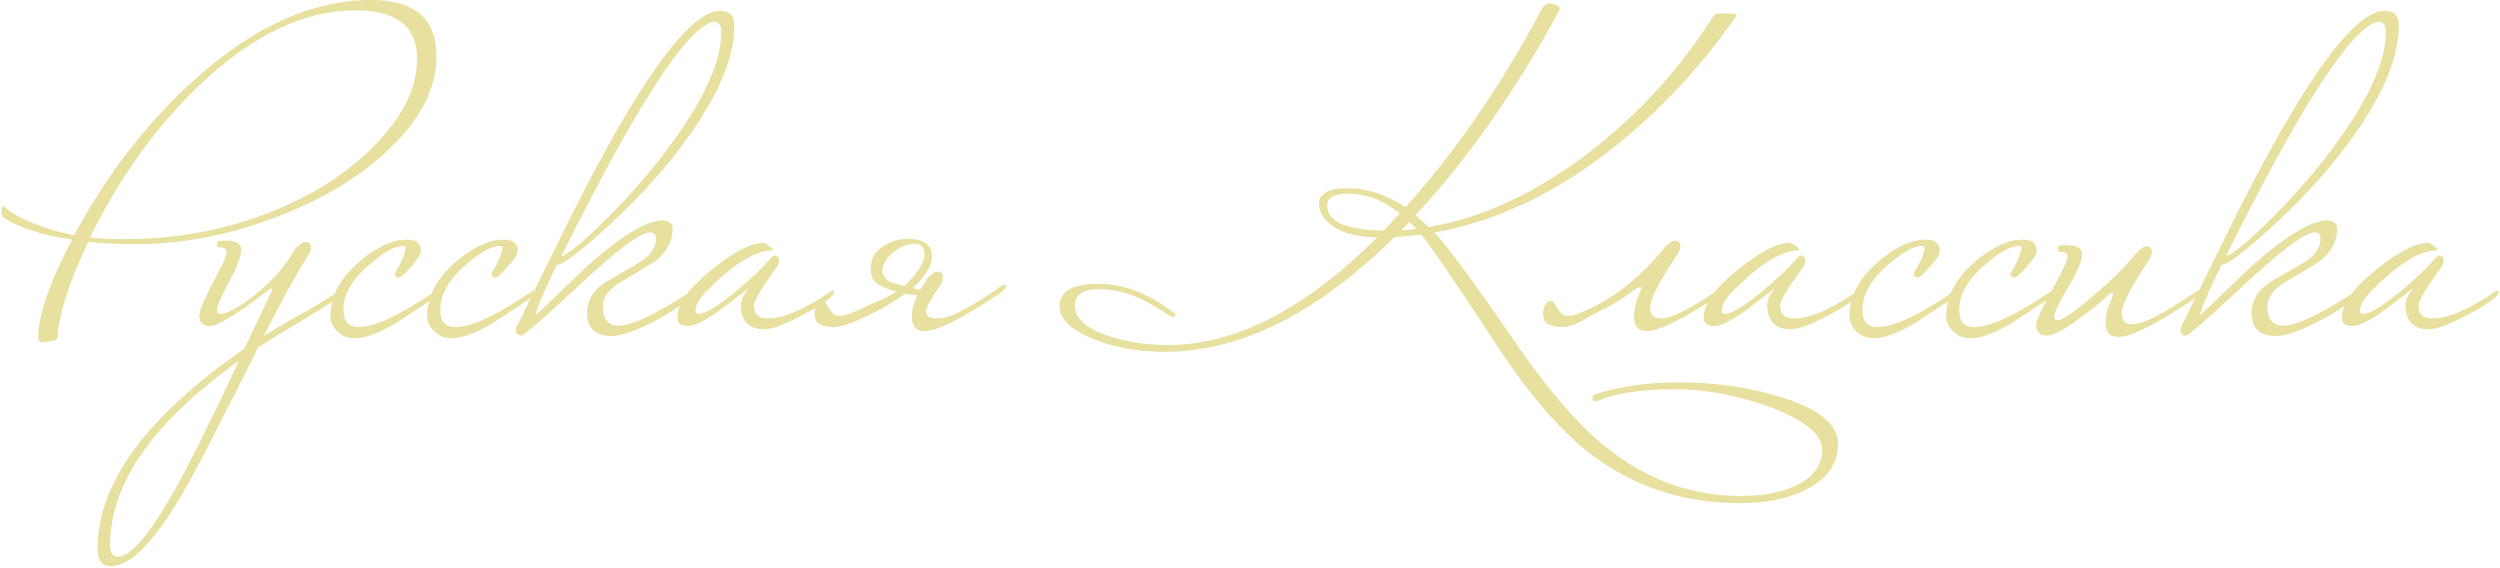 <?xml version="1.0" encoding="UTF-8"?> <svg xmlns="http://www.w3.org/2000/svg" width="1110" height="252" viewBox="0 0 1110 252" fill="none"><path d="M193.8 25C193.8 38.867 187 52.4 173.4 65.6C160.467 78.133 143.733 88.333 123.2 96.2C102.133 104.333 81.133 108.4 60.2 108.4C52.867 108.4 45.867 108.067 39.2 107.4C32.133 122.067 27.667 134.933 25.8 146C25.667 147.333 25.6 148.667 25.6 150C25.333 150.667 24.467 151.133 23 151.4C20.467 151.8 19.133 152 19 152C17.667 152 17 151.267 17 149.8C17 139.8 22 125.333 32 106.4C19.067 104.4 9.2 101.333 2.4 97.2C1.2 96.8 0.6 95.533 0.6 93.4C0.867 92.067 1.133 91.4 1.4 91.4C3.533 93.267 6 94.933 8.8 96.4C15.733 100 23.8 102.667 33 104.4C47.667 77.067 65.6 53.933 86.8 35C112.8 11.667 138.8 -4.76837e-06 164.8 -4.76837e-06C184.133 -4.76837e-06 193.8 8.333 193.8 25ZM185.2 26.2C185.2 11.8 176.133 4.6 158 4.6C135.067 4.6 112 15.6 88.8 37.6C69.333 56.133 53.067 78.733 40 105.4C44.133 105.933 49.133 106.2 55 106.2C78.867 106.2 101.2 101.933 122 93.4C141.067 85.533 156.467 75.267 168.2 62.6C179.533 50.333 185.2 38.2 185.2 26.2ZM151.495 129.8C150.962 131.533 146.429 134.933 137.895 140C128.029 145.867 120.229 150.667 114.495 154.4C96.495 190.533 85.295 212.2 80.895 219.4C68.362 240.733 57.829 251.4 49.295 251.4C45.295 251.4 43.295 248.8 43.295 243.6C43.295 214.533 65.029 184.933 108.495 154.8L120.895 128.8C120.895 128.267 120.695 128 120.295 128C105.629 139.2 96.629 144.8 93.295 144.8C90.095 144.8 88.495 143.2 88.495 140C88.495 138.133 90.495 133.333 94.495 125.6C98.629 117.867 100.695 113.333 100.695 112C100.695 110.533 99.495 109.8 97.095 109.8C96.562 109.8 96.295 109 96.295 107.4C97.495 107 98.762 106.8 100.095 106.8C104.762 106.8 107.095 108.133 107.095 110.8C107.095 113.733 105.295 118.533 101.695 125.2C98.095 131.867 96.295 136.067 96.295 137.8C96.295 138.867 96.762 139.4 97.695 139.4C100.895 139.4 106.029 136.6 113.095 131C121.095 124.6 127.095 117.733 131.095 110.4C133.095 108.4 134.562 107.4 135.495 107.4C137.229 107.4 138.095 108.267 138.095 110C138.095 110.933 137.629 112.133 136.695 113.6C131.495 121.733 124.962 133.6 117.095 149.2C124.162 144.8 130.695 141 136.695 137.8C143.362 133.933 147.695 131.2 149.695 129.6C150.095 129.2 150.495 129 150.895 129C151.295 129 151.495 129.267 151.495 129.8ZM106.095 160.2C67.962 187.4 48.895 214.667 48.895 242C48.895 245.467 50.029 247.2 52.295 247.2C57.895 247.2 66.162 237.6 77.095 218.4C84.162 205.867 93.829 186.467 106.095 160.2ZM194.713 129.8C194.713 130.333 193.713 131.4 191.713 133C186.379 136.467 181.113 139.933 175.913 143.4C168.313 147.933 162.113 150.2 157.313 150.2C154.513 150.2 152.046 149.2 149.913 147.2C147.779 145.2 146.712 142.933 146.712 140.4C146.712 131.6 150.979 123.533 159.513 116.2C167.113 109.667 174.179 106.4 180.713 106.4C184.846 106.4 186.913 108.067 186.913 111.4C186.913 113.267 184.179 116.933 178.712 122.4C178.179 122.933 177.579 123.2 176.913 123.2C175.846 123.2 175.313 122.6 175.313 121.4C175.313 120.867 175.513 120.467 175.913 120.2C176.313 119.8 177.113 118.333 178.313 115.8C179.513 113.133 180.113 111.133 180.113 109.8C180.113 109.4 179.646 109.2 178.712 109.2C175.379 109.2 170.513 111.933 164.113 117.4C156.379 123.933 152.513 130.667 152.513 137.6C152.513 142.667 154.713 145.2 159.113 145.2C165.913 145.2 176.246 140.6 190.113 131.4C190.779 130.867 191.713 130.267 192.913 129.6C193.313 129.2 193.713 129 194.113 129C194.513 129 194.713 129.267 194.713 129.8ZM237.681 129.8C237.681 130.333 236.681 131.4 234.681 133C229.348 136.467 224.081 139.933 218.881 143.4C211.281 147.933 205.081 150.2 200.281 150.2C197.481 150.2 195.015 149.2 192.881 147.2C190.748 145.2 189.681 142.933 189.681 140.4C189.681 131.6 193.948 123.533 202.481 116.2C210.081 109.667 217.148 106.4 223.681 106.4C227.815 106.4 229.881 108.067 229.881 111.4C229.881 113.267 227.148 116.933 221.681 122.4C221.148 122.933 220.548 123.2 219.881 123.2C218.815 123.2 218.281 122.6 218.281 121.4C218.281 120.867 218.481 120.467 218.881 120.2C219.281 119.8 220.081 118.333 221.281 115.8C222.481 113.133 223.081 111.133 223.081 109.8C223.081 109.4 222.615 109.2 221.681 109.2C218.348 109.2 213.481 111.933 207.081 117.4C199.348 123.933 195.481 130.667 195.481 137.6C195.481 142.667 197.681 145.2 202.081 145.2C208.881 145.2 219.215 140.6 233.081 131.4C233.748 130.867 234.681 130.267 235.881 129.6C236.281 129.2 236.681 129 237.081 129C237.481 129 237.681 129.267 237.681 129.8ZM326.05 11.2C326.05 24.8 319.65 40.733 306.85 59C297.117 73 284.917 86.733 270.25 100.2C257.583 111.8 249.917 117.6 247.25 117.6C240.983 130.533 237.85 138 237.85 140C245.45 132.667 253.117 125.333 260.85 118C276.05 104.533 287.25 97.8 294.45 97.8C297.25 98.2 298.65 99.4 298.65 101.4C298.65 107.133 295.983 112.067 290.65 116.2C285.717 119.267 280.717 122.267 275.65 125.2C270.317 128.533 267.65 132.067 267.65 135.8C267.65 141.667 269.983 144.6 274.65 144.6C280.117 144.6 289.783 140.2 303.65 131.4C304.317 130.867 305.25 130.267 306.45 129.6C306.85 129.2 307.25 129 307.65 129C308.05 129 308.25 129.267 308.25 129.8C308.25 129.933 307.383 130.867 305.65 132.6C302.45 135.8 296.917 139.4 289.05 143.4C281.183 147.267 275.317 149.2 271.45 149.2C264.25 149.2 260.65 145.733 260.65 138.8C260.65 133.467 263.317 129 268.65 125.4C273.45 122.6 278.383 119.733 283.45 116.8C288.65 113.733 291.25 110.133 291.25 106C291.25 104.133 290.383 103.2 288.65 103.2C284.383 103.2 274.05 110.867 257.65 126.2C241.383 141.4 232.65 149 231.45 149C229.85 148.867 229.05 148.133 229.05 146.8C229.05 145.867 229.45 144.733 230.25 143.4C236.65 130.333 243.05 117.267 249.45 104.2C262.917 76.867 274.85 55.133 285.25 39C300.05 16.2 311.517 4.8 319.65 4.8C323.917 4.8 326.05 6.933 326.05 11.2ZM320.25 14.2C320.25 11.133 319.05 9.6 316.65 9.6C304.65 12.667 282.183 47.4 249.25 113.8C252.85 112.6 260.317 106.267 271.65 94.8C284.45 81.733 295.183 68.667 303.85 55.6C314.783 39.067 320.25 25.267 320.25 14.2ZM370.358 129.8C370.358 131.4 366.224 134.467 357.958 139C349.291 143.8 343.091 146.2 339.358 146.2C332.424 146.2 328.958 142.533 328.958 135.2C328.958 133.2 330.024 130.933 332.158 128.4C332.158 128.267 332.091 128.2 331.958 128.2C332.091 128.2 328.491 131 321.158 136.6C313.824 142.067 308.558 144.8 305.358 144.8C302.291 144.8 300.758 143.533 300.758 141C300.758 134.867 305.891 127.733 316.158 119.6C325.891 111.733 333.491 107.8 338.958 107.8C339.758 107.933 340.624 108.4 341.558 109.2C342.624 109.867 343.158 110.4 343.158 110.8C343.158 110.933 343.091 111.067 342.958 111.2C335.491 111.2 325.958 117 314.358 128.6C310.624 132.333 308.758 135.467 308.758 138C308.758 138.933 309.224 139.4 310.158 139.4C313.091 139.4 318.691 136 326.958 129.2C333.624 123.6 338.358 119.133 341.158 115.8C342.491 114.2 343.424 113.4 343.958 113.4C345.291 113.4 345.958 114.333 345.958 116.2C345.958 116.867 345.091 118.4 343.358 120.8C337.624 128.667 334.758 133.667 334.758 135.8C334.758 139.533 336.824 141.4 340.958 141.4C347.758 141.4 356.958 137.467 368.558 129.6C368.958 129.2 369.358 129 369.758 129C370.158 129 370.358 129.267 370.358 129.8ZM411.663 123.6C413.663 121.6 415.129 120.6 416.063 120.6C417.796 120.6 418.663 121.467 418.663 123.2C418.663 124.267 418.196 125.467 417.263 126.8C415.663 129.2 414.329 131.333 413.263 133.2C412.196 134.933 411.529 136.4 411.263 137.6C410.996 138.8 411.263 139.733 412.063 140.4C412.863 141.067 414.396 141.4 416.663 141.4C421.329 141.4 429.796 137.2 442.063 128.8C442.329 128.533 442.929 128.067 443.863 127.4C444.929 126.733 445.663 126.4 446.063 126.4C446.463 126.4 446.663 126.667 446.663 127.2C446.663 128 445.663 129.067 443.663 130.4C427.129 141.467 416.063 147 410.463 147C406.729 147 404.863 144.867 404.863 140.6C404.863 138.733 405.129 136.933 405.663 135.2C406.196 133.467 406.729 132.067 407.263 131C406.329 131 405.396 130.933 404.463 130.8C403.663 130.667 402.796 130.533 401.863 130.4C399.463 132.133 396.729 133.933 393.663 135.8C390.596 137.533 387.529 139.133 384.463 140.6C381.396 142.067 378.463 143.267 375.663 144.2C372.996 145 370.796 145.333 369.063 145.2C367.196 145.067 365.529 144.667 364.062 144C362.462 143.2 361.662 141.533 361.662 139C361.662 137.533 362.062 136.267 362.862 135.2C363.529 134.133 364.262 133.6 365.062 133.6C365.729 133.6 366.262 133.933 366.662 134.6C367.062 135.267 367.529 136.067 368.062 137C368.596 137.8 369.196 138.533 369.863 139.2C370.529 139.867 371.463 140.2 372.663 140.2H373.863C374.263 140.2 375.063 140 376.263 139.6C377.596 139.2 379.396 138.467 381.663 137.4C384.996 135.8 387.996 134.467 390.663 133.4C393.329 132.2 395.796 130.867 398.063 129.4C395.529 128.867 393.129 128 390.863 126.8C387.663 125.2 386.263 122.267 386.663 118C386.929 115.067 388.129 112.667 390.263 110.8C392.396 108.933 394.796 107.6 397.462 106.8C400.263 106 402.996 105.8 405.663 106.2C408.463 106.467 410.596 107.4 412.063 109C413.529 110.467 414.063 112.533 413.663 115.2C413.396 117.867 411.529 121.2 408.063 125.2C407.663 125.6 407.196 126.067 406.663 126.6C406.263 127 405.729 127.4 405.063 127.8L408.463 128.8C408.596 128.533 408.863 128.133 409.263 127.6C409.663 126.933 410.063 126.333 410.463 125.8C410.863 125.133 411.196 124.6 411.463 124.2C411.729 123.8 411.796 123.6 411.663 123.6ZM407.863 119.8C408.263 119.133 408.596 118.533 408.863 118C409.263 117.467 409.596 116.867 409.863 116.2C410.263 115.133 410.463 114 410.463 112.8C410.596 111.6 410.196 110.467 409.263 109.4C408.063 108.067 406.063 107.8 403.263 108.6C400.596 109.267 398.196 110.533 396.063 112.4C393.929 114.267 392.529 116.467 391.863 119C391.329 121.4 392.529 123.533 395.463 125.4L401.463 127C402.529 126.067 403.596 125 404.663 123.8C405.729 122.6 406.796 121.267 407.863 119.8ZM816.059 197C816.059 205.533 811.726 212.133 803.059 216.8C795.059 221.2 784.859 223.4 772.459 223.4C746.993 223.4 724.593 215.867 705.259 200.8C691.793 190.267 677.859 173.867 663.459 151.6C645.326 124 634.526 108.2 631.059 104.2C626.126 104.733 622.193 105.067 619.259 105.2C584.726 139.2 550.726 156.2 517.259 156.2C504.993 156.2 494.126 154.2 484.659 150.2C475.193 146.333 470.459 141.533 470.459 135.8C470.459 129.267 476.259 126 487.859 126C499.059 126 510.393 130.467 521.859 139.4C521.859 140.333 521.459 140.8 520.659 140.8C520.259 140.8 518.459 139.733 515.259 137.6C511.259 135.067 507.526 133.067 504.059 131.6C498.726 129.467 493.326 128.4 487.859 128.4C480.793 128.4 477.259 130.8 477.259 135.6C477.259 141.6 482.659 146.267 493.459 149.6C501.326 152 509.593 153.2 518.259 153.2C548.526 153.2 579.593 137.267 611.459 105.4C601.993 105.267 594.993 103.267 590.459 99.4C587.259 96.733 585.659 93.733 585.659 90.4C585.659 85.867 589.859 83.6 598.259 83.6C607.059 83.6 615.659 86.4 624.059 92C646.993 66.4 667.259 36.867 684.859 3.4C685.393 2.733 686.326 2.067 687.659 1.4C690.859 2.067 692.459 2.733 692.459 3.4C692.459 3.533 692.459 3.733 692.459 4C692.326 4.133 692.259 4.333 692.259 4.6C686.926 14.733 681.193 24.6 675.059 34.2C660.393 57.533 644.859 78 628.459 95.6C629.793 96.667 631.793 98.4 634.459 100.8C658.593 96.667 682.593 85.4 706.459 67C728.059 50.067 746.059 30.267 760.459 7.6C761.126 6.533 761.926 6 762.859 6H768.659C770.259 6 771.059 6.333 771.059 7C759.726 23.133 747.593 37.333 734.659 49.6C703.459 79.333 670.859 97.2 636.859 103.2C642.593 109.2 654.193 124.933 671.659 150.4C686.726 172.4 700.393 188.333 712.659 198.2C730.659 212.867 750.726 220.2 772.859 220.2C784.059 220.2 792.993 218.267 799.659 214.4C805.926 210.667 809.059 205.8 809.059 199.8C809.059 192.867 801.193 186.467 785.459 180.6C771.193 175.4 757.193 172.8 743.459 172.8C729.193 172.8 717.993 174.467 709.859 177.8C709.193 178.067 708.659 178.2 708.259 178.2C707.459 178.2 707.059 177.867 707.059 177.2C707.059 176 707.526 175.267 708.459 175C718.859 171.533 731.193 169.8 745.459 169.8C761.859 169.8 777.059 172 791.059 176.4C807.726 181.6 816.059 188.467 816.059 197ZM628.859 101.6C627.526 100.267 626.459 99.267 625.659 98.6L622.259 102.2C624.526 102.2 626.726 102 628.859 101.6ZM621.459 94.8C614.393 88.933 606.726 86 598.459 86C592.326 86 589.259 87.733 589.259 91.2C589.259 98.4 597.593 102.133 614.259 102.4C615.059 101.6 617.459 99.067 621.459 94.8ZM697.3 140.2C698.367 140.2 700.967 139.267 705.1 137.4C712.433 133.933 718.9 129.8 724.5 125C730.233 120.067 735.1 115 739.1 109.8C741.1 107.8 742.567 106.8 743.5 106.8C745.233 106.8 746.1 107.667 746.1 109.4C746.1 110.467 745.633 111.667 744.7 113C736.7 125 732.7 132.8 732.7 136.4C732.7 139.733 734.233 141.4 737.3 141.4C741.967 141.4 750.433 137.2 762.7 128.8C762.967 128.533 763.567 128.067 764.5 127.4C765.567 126.733 766.3 126.4 766.7 126.4C767.1 126.4 767.3 126.667 767.3 127.2C767.3 128 766.3 129.067 764.3 130.4C747.767 141.467 736.7 147 731.1 147C727.367 147 725.5 144.867 725.5 140.6C725.5 139.267 725.633 137.867 725.9 136.4C726.3 134.8 726.7 133.4 727.1 132.2C727.633 131 728.033 130 728.3 129.2C728.7 128.4 728.9 128.067 728.9 128.2C728.9 127.667 728.7 127.4 728.3 127.4C727.633 127.4 726.233 128.2 724.1 129.8C722.1 131.4 718.767 133.533 714.1 136.2C711.833 137.267 709.767 138.333 707.9 139.4C706.033 140.467 704.233 141.467 702.5 142.4C700.767 143.333 699.1 144.067 697.5 144.6C695.9 145.133 694.233 145.333 692.5 145.2C690.633 145.067 688.967 144.667 687.5 144C685.9 143.2 685.1 141.533 685.1 139C685.1 137.533 685.5 136.267 686.3 135.2C686.967 134.133 687.7 133.6 688.5 133.6C689.167 133.6 689.7 133.933 690.1 134.6C690.5 135.267 690.967 136.067 691.5 137C692.033 137.8 692.633 138.533 693.3 139.2C693.967 139.867 694.9 140.2 696.1 140.2H697.3ZM826.022 129.8C826.022 131.4 821.889 134.467 813.622 139C804.955 143.8 798.755 146.2 795.022 146.2C788.089 146.2 784.622 142.533 784.622 135.2C784.622 133.2 785.689 130.933 787.822 128.4C787.822 128.267 787.755 128.2 787.622 128.2C787.755 128.2 784.155 131 776.822 136.6C769.489 142.067 764.222 144.8 761.022 144.8C757.955 144.8 756.422 143.533 756.422 141C756.422 134.867 761.555 127.733 771.822 119.6C781.555 111.733 789.155 107.8 794.622 107.8C795.422 107.933 796.289 108.4 797.222 109.2C798.289 109.867 798.822 110.4 798.822 110.8C798.822 110.933 798.755 111.067 798.622 111.2C791.155 111.2 781.622 117 770.022 128.6C766.289 132.333 764.422 135.467 764.422 138C764.422 138.933 764.889 139.4 765.822 139.4C768.755 139.4 774.355 136 782.622 129.2C789.289 123.6 794.022 119.133 796.822 115.8C798.155 114.2 799.089 113.4 799.622 113.4C800.955 113.4 801.622 114.333 801.622 116.2C801.622 116.867 800.755 118.4 799.022 120.8C793.289 128.667 790.422 133.667 790.422 135.8C790.422 139.533 792.489 141.4 796.622 141.4C803.422 141.4 812.622 137.467 824.222 129.6C824.622 129.2 825.022 129 825.422 129C825.822 129 826.022 129.267 826.022 129.8ZM869.127 129.8C869.127 130.333 868.127 131.4 866.127 133C860.793 136.467 855.527 139.933 850.327 143.4C842.727 147.933 836.527 150.2 831.727 150.2C828.927 150.2 826.46 149.2 824.327 147.2C822.193 145.2 821.127 142.933 821.127 140.4C821.127 131.6 825.393 123.533 833.927 116.2C841.527 109.667 848.593 106.4 855.127 106.4C859.26 106.4 861.327 108.067 861.327 111.4C861.327 113.267 858.593 116.933 853.127 122.4C852.593 122.933 851.993 123.2 851.327 123.2C850.26 123.2 849.727 122.6 849.727 121.4C849.727 120.867 849.927 120.467 850.327 120.2C850.727 119.8 851.527 118.333 852.727 115.8C853.927 113.133 854.527 111.133 854.527 109.8C854.527 109.4 854.06 109.2 853.127 109.2C849.793 109.2 844.927 111.933 838.527 117.4C830.793 123.933 826.927 130.667 826.927 137.6C826.927 142.667 829.127 145.2 833.527 145.2C840.327 145.2 850.66 140.6 864.527 131.4C865.193 130.867 866.127 130.267 867.327 129.6C867.727 129.2 868.127 129 868.527 129C868.927 129 869.127 129.267 869.127 129.8ZM912.095 129.8C912.095 130.333 911.095 131.4 909.095 133C903.762 136.467 898.495 139.933 893.295 143.4C885.695 147.933 879.495 150.2 874.695 150.2C871.895 150.2 869.429 149.2 867.295 147.2C865.162 145.2 864.095 142.933 864.095 140.4C864.095 131.6 868.362 123.533 876.895 116.2C884.495 109.667 891.562 106.4 898.095 106.4C902.229 106.4 904.295 108.067 904.295 111.4C904.295 113.267 901.562 116.933 896.095 122.4C895.562 122.933 894.962 123.2 894.295 123.2C893.229 123.2 892.695 122.6 892.695 121.4C892.695 120.867 892.895 120.467 893.295 120.2C893.695 119.8 894.495 118.333 895.695 115.8C896.895 113.133 897.495 111.133 897.495 109.8C897.495 109.4 897.029 109.2 896.095 109.2C892.762 109.2 887.895 111.933 881.495 117.4C873.762 123.933 869.895 130.667 869.895 137.6C869.895 142.667 872.095 145.2 876.495 145.2C883.295 145.2 893.629 140.6 907.495 131.4C908.162 130.867 909.095 130.267 910.295 129.6C910.695 129.2 911.095 129 911.495 129C911.895 129 912.095 129.267 912.095 129.8ZM976.664 129.8C976.664 130.6 975.664 131.667 973.664 133C957.264 144.067 946.197 149.6 940.464 149.6C936.731 149.6 934.864 147.467 934.864 143.2C934.864 140.8 935.331 138.4 936.264 136C937.597 132.667 938.264 130.933 938.264 130.8C938.264 130.267 938.064 130 937.664 130C937.531 130 937.197 130.133 936.664 130.4C933.731 133.333 929.464 136.867 923.864 141C916.664 146.333 911.664 149 908.864 149C905.664 149 904.064 147.4 904.064 144.2C904.064 142.333 906.397 137.2 911.064 128.8C915.731 120.267 918.064 115.333 918.064 114C918.064 112.533 916.864 111.8 914.464 111.8C913.931 111.8 913.664 111 913.664 109.4C914.864 109 916.131 108.8 917.464 108.8C922.131 108.8 924.464 110.133 924.464 112.8C924.464 115.733 922.397 120.667 918.264 127.6C914.131 134.533 912.064 138.867 912.064 140.6C912.064 141.667 912.531 142.2 913.464 142.2C915.597 142.2 920.797 138.667 929.064 131.6C937.464 124.533 943.931 118.133 948.464 112.4C950.464 110.4 951.931 109.4 952.864 109.4C954.597 109.4 955.464 110.267 955.464 112C955.464 112.933 954.997 114.133 954.064 115.6C946.064 127.6 942.064 135.4 942.064 139C942.064 142.333 943.597 144 946.664 144C951.331 144 959.797 139.8 972.064 131.4C972.731 130.867 973.664 130.267 974.864 129.6C975.264 129.2 975.664 129 976.064 129C976.464 129 976.664 129.267 976.664 129.8ZM1065.11 11.2C1065.11 24.8 1058.71 40.733 1045.91 59C1036.18 73 1023.98 86.733 1009.31 100.2C996.646 111.8 988.979 117.6 986.313 117.6C980.046 130.533 976.913 138 976.913 140C984.513 132.667 992.179 125.333 999.913 118C1015.11 104.533 1026.31 97.8 1033.51 97.8C1036.31 98.2 1037.71 99.4 1037.71 101.4C1037.71 107.133 1035.05 112.067 1029.71 116.2C1024.78 119.267 1019.78 122.267 1014.71 125.2C1009.38 128.533 1006.71 132.067 1006.71 135.8C1006.71 141.667 1009.05 144.6 1013.71 144.6C1019.18 144.6 1028.85 140.2 1042.71 131.4C1043.38 130.867 1044.31 130.267 1045.51 129.6C1045.91 129.2 1046.31 129 1046.71 129C1047.11 129 1047.31 129.267 1047.31 129.8C1047.31 129.933 1046.45 130.867 1044.71 132.6C1041.51 135.8 1035.98 139.4 1028.11 143.4C1020.25 147.267 1014.38 149.2 1010.51 149.2C1003.31 149.2 999.713 145.733 999.713 138.8C999.713 133.467 1002.38 129 1007.71 125.4C1012.51 122.6 1017.45 119.733 1022.51 116.8C1027.71 113.733 1030.31 110.133 1030.31 106C1030.31 104.133 1029.45 103.2 1027.71 103.2C1023.45 103.2 1013.11 110.867 996.713 126.2C980.446 141.4 971.712 149 970.512 149C968.912 148.867 968.112 148.133 968.112 146.8C968.112 145.867 968.512 144.733 969.312 143.4C975.713 130.333 982.113 117.267 988.513 104.2C1001.98 76.867 1013.91 55.133 1024.31 39C1039.11 16.2 1050.58 4.8 1058.71 4.8C1062.98 4.8 1065.11 6.933 1065.11 11.2ZM1059.31 14.2C1059.31 11.133 1058.11 9.6 1055.71 9.6C1043.71 12.667 1021.25 47.4 988.313 113.8C991.913 112.6 999.379 106.267 1010.71 94.8C1023.51 81.733 1034.25 68.667 1042.91 55.6C1053.85 39.067 1059.31 25.267 1059.31 14.2ZM1109.42 129.8C1109.42 131.4 1105.29 134.467 1097.02 139C1088.35 143.8 1082.15 146.2 1078.42 146.2C1071.49 146.2 1068.02 142.533 1068.02 135.2C1068.02 133.2 1069.09 130.933 1071.22 128.4C1071.22 128.267 1071.15 128.2 1071.02 128.2C1071.15 128.2 1067.55 131 1060.22 136.6C1052.89 142.067 1047.62 144.8 1044.42 144.8C1041.35 144.8 1039.82 143.533 1039.82 141C1039.82 134.867 1044.95 127.733 1055.22 119.6C1064.95 111.733 1072.55 107.8 1078.02 107.8C1078.82 107.933 1079.69 108.4 1080.62 109.2C1081.69 109.867 1082.22 110.4 1082.22 110.8C1082.22 110.933 1082.15 111.067 1082.02 111.2C1074.55 111.2 1065.02 117 1053.42 128.6C1049.69 132.333 1047.82 135.467 1047.82 138C1047.82 138.933 1048.29 139.4 1049.22 139.4C1052.15 139.4 1057.75 136 1066.02 129.2C1072.69 123.6 1077.42 119.133 1080.22 115.8C1081.55 114.2 1082.49 113.4 1083.02 113.4C1084.35 113.4 1085.02 114.333 1085.02 116.2C1085.02 116.867 1084.15 118.4 1082.42 120.8C1076.69 128.667 1073.82 133.667 1073.82 135.8C1073.82 139.533 1075.89 141.4 1080.02 141.4C1086.82 141.4 1096.02 137.467 1107.62 129.6C1108.02 129.2 1108.42 129 1108.82 129C1109.22 129 1109.42 129.267 1109.42 129.8Z" fill="#E8E09E"></path></svg> 